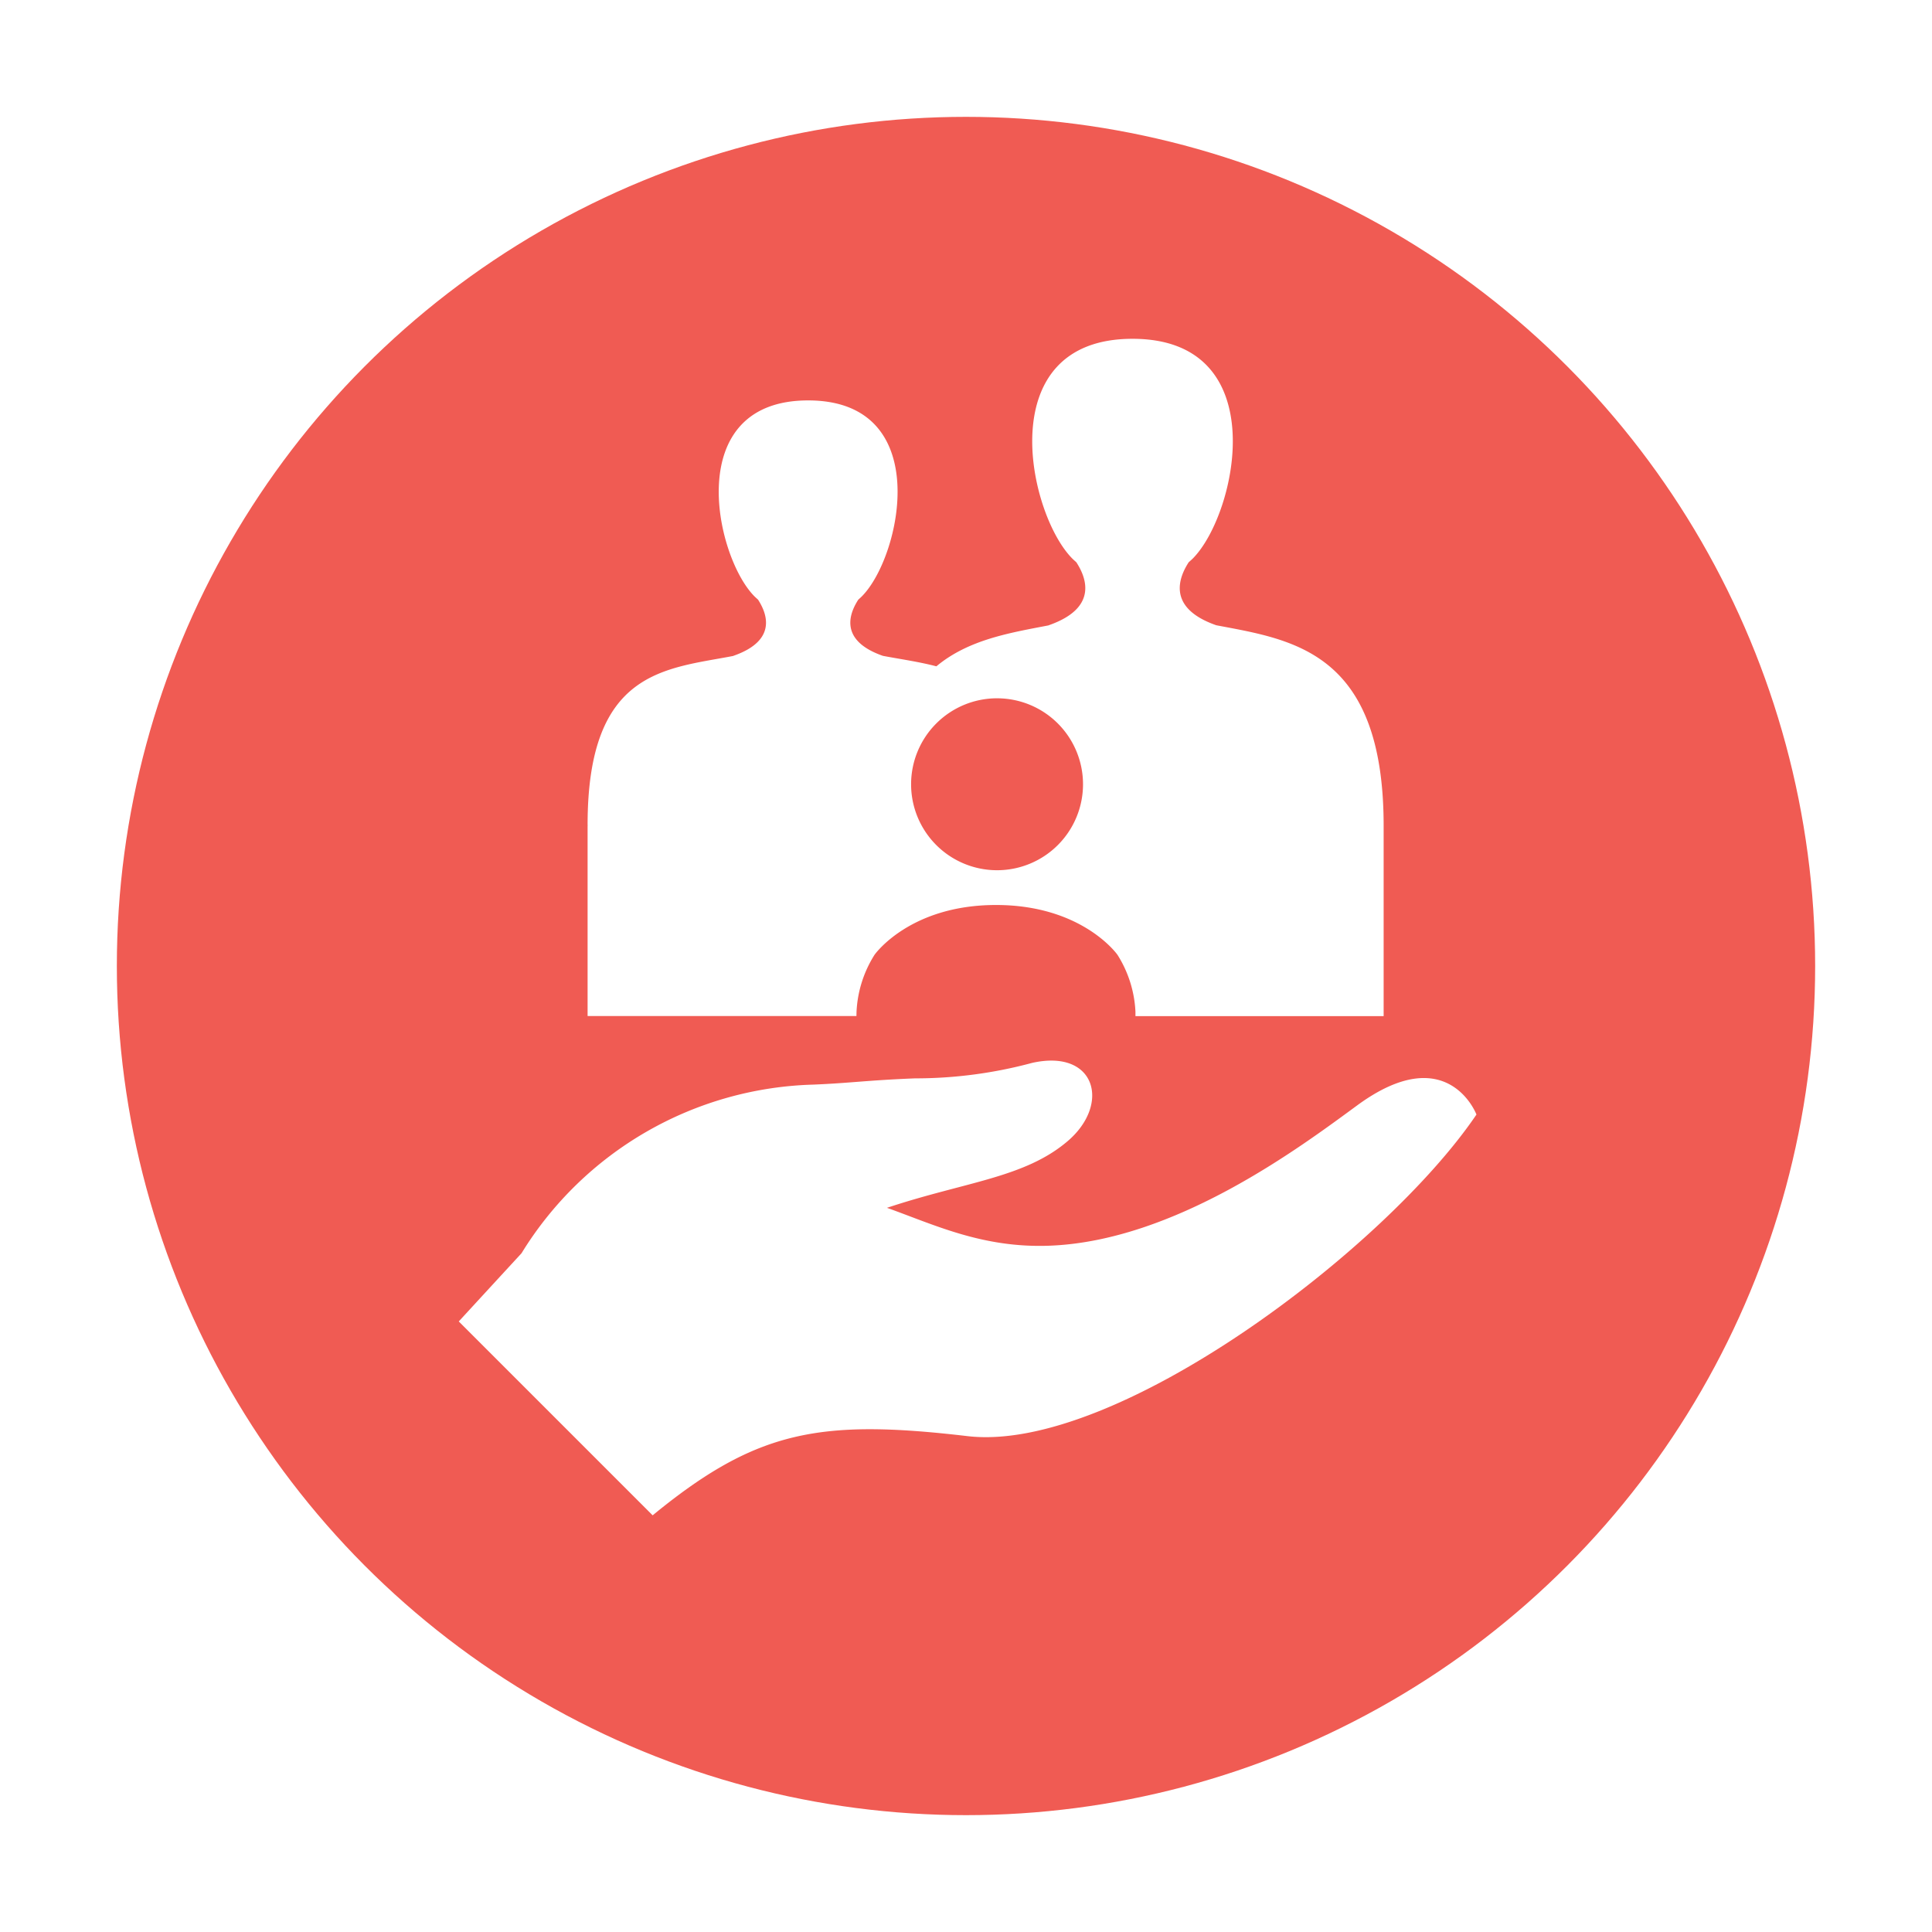 <svg xmlns="http://www.w3.org/2000/svg" xmlns:xlink="http://www.w3.org/1999/xlink" width="148.81" height="148.81" viewBox="0 0 148.81 148.81"><defs><filter id="a" x="0" y="0" width="148.81" height="148.81" filterUnits="userSpaceOnUse"><feOffset dy="3" input="SourceAlpha"/><feGaussianBlur stdDeviation="3" result="b"/><feFlood flood-opacity="0.161"/><feComposite operator="in" in2="b"/><feComposite in="SourceGraphic"/></filter></defs><g transform="translate(9 6)"><g transform="matrix(1, 0, 0, 1, -9, -6)" filter="url(#a)"><circle cx="65.405" cy="65.405" r="65.405" transform="translate(9 6)" fill="#f05b53"/></g><g transform="translate(26.337 20.094)"><path d="M5317.246,593.674a8.993,8.993,0,0,1,1.386-4.392s2.689-3.837,9.357-3.837,9.356,3.837,9.356,3.837a8.992,8.992,0,0,1,1.385,4.392v.332h19.116V579.343c0-13.427-7-14.327-12.891-15.444-4.036-1.41-2.719-3.926-2.125-4.853.114-.1.229-.2.339-.311,3.407-3.482,6.249-16.9-4.666-16.9s-8.071,13.419-4.663,16.9c.107.11.223.209.336.311.6.928,1.919,3.453-2.149,4.861l.019,0c-2.956.57-6.176,1.088-8.65,3.155-1.348-.354-2.761-.55-4.12-.807-3.6-1.259-2.425-3.5-1.895-4.327.1-.092.205-.18.3-.281,3.036-3.1,5.57-15.066-4.161-15.066s-7.194,11.963-4.161,15.066c.1.1.2.189.3.278.532.829,1.712,3.082-1.917,4.336l.019,0c-5.249,1.012-11.229,1.078-11.229,13,0,.026.006.048.006.074h-.006v14.663h20.707Zm10.825-24.149a6.621,6.621,0,1,1-6.622,6.622A6.622,6.622,0,0,1,5328.071,569.524Z" transform="translate(-5286.61 -541.833)" fill="#fff"/><path d="M5356.865,594.954c-4.41,3.234-14.041,10.464-23.746,10.808-5.143.182-8.843-1.626-12.471-2.919,6.033-2.01,10.6-2.3,13.923-5.141s2.159-7.121-2.743-6.022a34.592,34.592,0,0,1-9.023,1.192c-3.731.15-4.94.36-7.826.481a27.26,27.26,0,0,0-22.48,12.991c-1.955,2.121-4.832,5.251-4.832,5.251l14.933,14.933c7.981-6.545,12.855-7.436,24.247-6.1s32.172-14.383,39.206-24.77C5366.054,595.662,5363.848,589.832,5356.865,594.954Z" transform="translate(-5287.668 -535.906)" fill="#fff"/></g></g></svg>